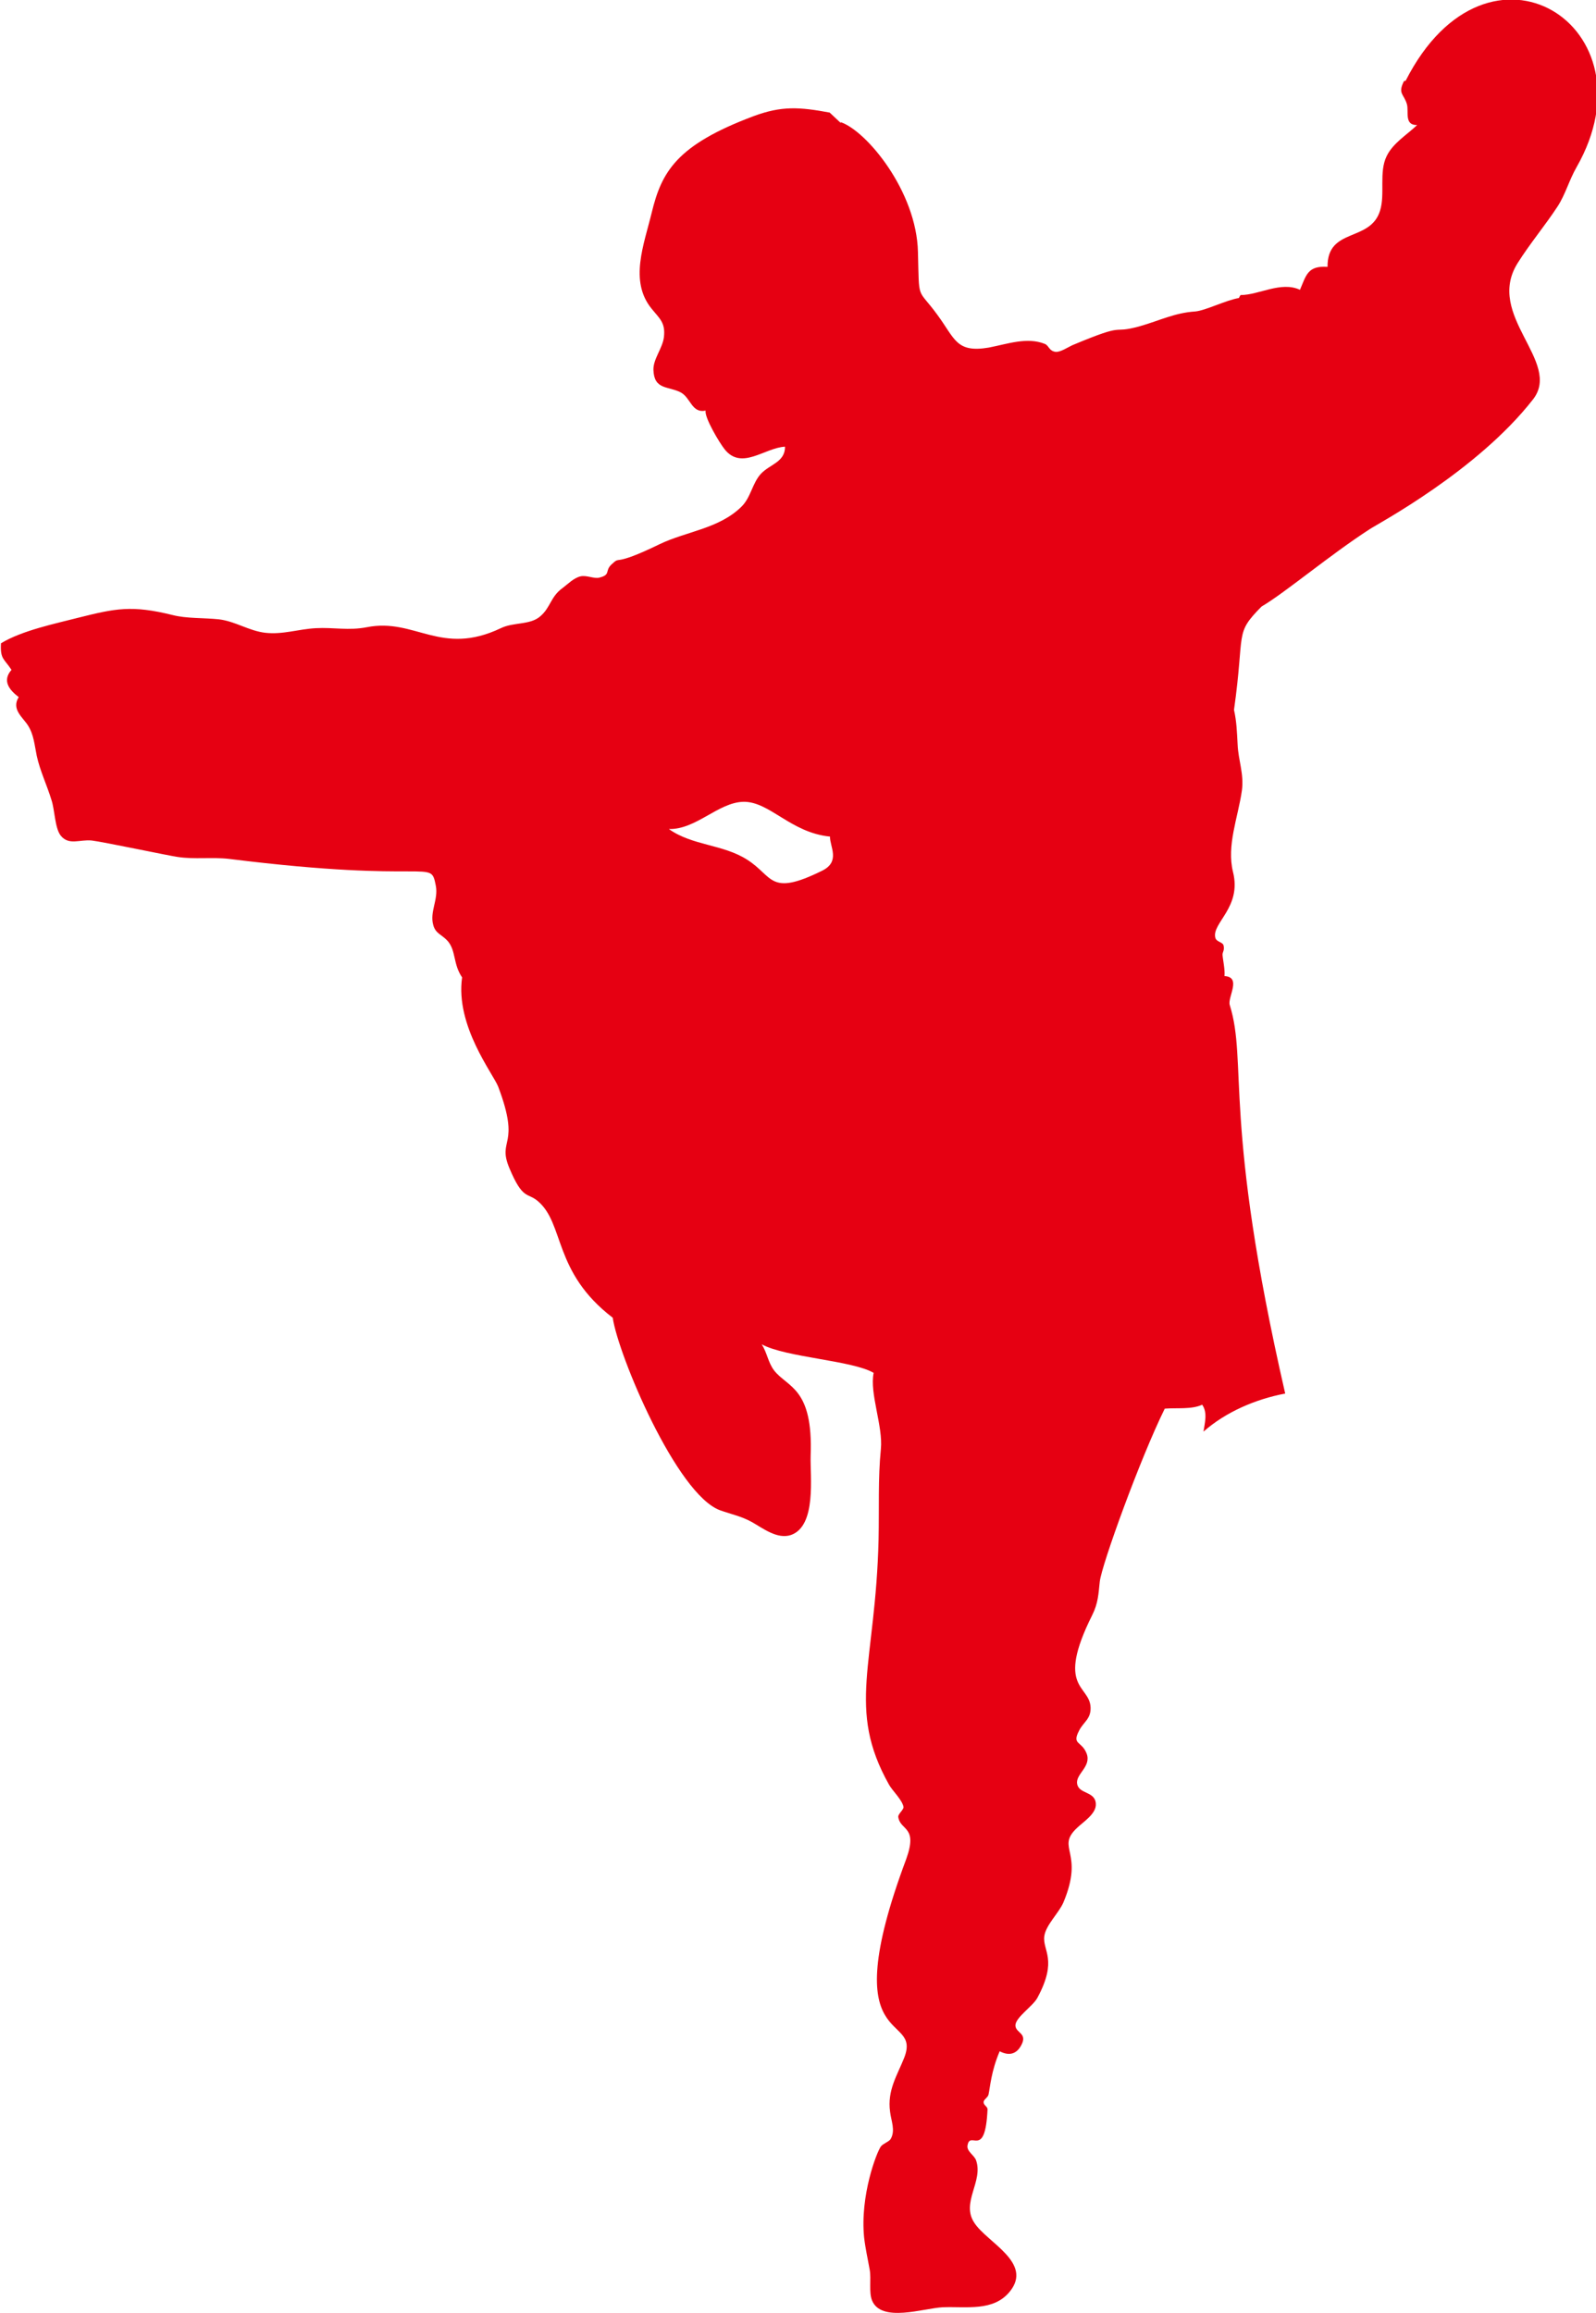 <?xml version="1.0" encoding="UTF-8"?>
<svg id="uuid-728142fa-c942-44e0-bb97-666a2fe62c58" data-name="图层 2" xmlns="http://www.w3.org/2000/svg" viewBox="0 0 48.63 70.48">
  <defs>
    <style>
      .uuid-992a7ce3-e5bc-44b5-9983-a271e695928b {
        fill: #e60012;
      }
    </style>
  </defs>
  <g id="uuid-41b6212d-d780-48a9-b6ab-6224faca5857" data-name="图层 1">
    <path class="uuid-992a7ce3-e5bc-44b5-9983-a271e695928b" d="M42.78,2.47c-.2,.39,0,.39,.09,.71,.06,.22-.09,.64,.31,.63-.3,.29-.74,.55-.93,.95-.24,.49-.04,1.15-.2,1.66-.3,.97-1.61,.5-1.6,1.71-.61-.04-.65,.26-.84,.7-.58-.27-1.25,.16-1.81,.16-.02,.03-.04,.06-.05,.09-.41,.07-1.01,.38-1.33,.41-.63,.04-1.09,.28-1.69,.45-.94,.26-.32-.15-2.06,.58-.13,.06-.37,.22-.51,.2-.2-.03-.19-.18-.32-.24-.54-.22-1.14,0-1.71,.11-1,.17-1.03-.27-1.57-1-.62-.85-.55-.37-.59-1.91-.04-1.85-1.57-3.7-2.36-3.96,.02,.05,.07,.08-.33-.29-.92-.17-1.46-.21-2.32,.11-2.35,.88-2.8,1.7-3.1,2.93-.24,.99-.69,2.09-.01,2.93,.25,.31,.43,.43,.38,.87-.04,.34-.33,.67-.32,1,.02,.61,.44,.49,.82,.68,.32,.16,.34,.65,.77,.56-.04,.21,.42,.98,.58,1.18,.52,.65,1.22-.05,1.84-.08,0,.47-.45,.53-.73,.82-.27,.29-.31,.73-.6,1.01-.68,.67-1.68,.75-2.49,1.14-1.5,.73-1.15,.32-1.47,.62-.21,.2-.01,.31-.37,.4-.16,.04-.38-.08-.57-.04-.21,.05-.38,.23-.54,.35-.38,.27-.37,.6-.69,.87-.31,.27-.81,.17-1.2,.36-1.83,.87-2.61-.32-4.08-.03-.57,.11-1,0-1.56,.03-.54,.03-1,.2-1.54,.14-.5-.06-.91-.35-1.41-.41-.48-.05-.98-.02-1.41-.13-1.25-.31-1.75-.2-2.87,.08-.7,.18-1.72,.39-2.36,.78-.03,.49,.1,.47,.32,.81-.29,.33-.07,.61,.22,.83-.23,.37,.12,.61,.28,.86,.18,.28,.2,.59,.27,.93,.1,.46,.31,.89,.45,1.35,.1,.3,.1,.85,.28,1.08,.25,.31,.58,.11,.95,.15,.34,.04,2.38,.47,2.61,.5,.52,.08,1.05,0,1.57,.06,6.25,.78,6.13-.04,6.3,.82,.08,.42-.19,.79-.08,1.19,.07,.27,.26,.29,.44,.49,.26,.3,.16,.7,.44,1.11-.21,1.48,.95,2.94,1.1,3.33,.7,1.85-.04,1.57,.34,2.48,.41,.98,.55,.74,.86,1,.83,.69,.46,2.16,2.29,3.56,.16,1.12,1.95,5.4,3.28,5.87,.34,.12,.64,.18,.95,.35,.34,.19,.78,.54,1.2,.4,.79-.28,.58-1.79,.6-2.42,.08-2.07-.7-2.07-1.11-2.59-.19-.25-.21-.53-.38-.8,.73,.4,2.77,.49,3.41,.87-.13,.62,.29,1.63,.22,2.32-.09,.9-.05,1.82-.07,2.75-.09,3.82-.99,5.15,.32,7.48,.1,.18,.41,.47,.44,.68,0,.09-.17,.21-.16,.3,.06,.43,.61,.27,.24,1.29-2.23,5.97,.5,4.62-.06,6.05-.21,.53-.52,.99-.43,1.64,.03,.27,.17,.57,.02,.83-.04,.08-.23,.14-.3,.23-.13,.18-.64,1.5-.51,2.78,.04,.34,.11,.64,.17,.98,.05,.28-.03,.68,.07,.93,.28,.69,1.57,.24,2.15,.21,.72-.03,1.55,.14,2.05-.48,.71-.88-.69-1.49-1.08-2.09-.42-.62,.28-1.26,.05-1.91-.06-.16-.29-.27-.26-.45,.08-.48,.54,.44,.61-1.1,0-.09-.12-.12-.12-.22,0-.08,.13-.14,.15-.23,.05-.23,.08-.71,.34-1.32,.27,.14,.5,.1,.65-.17,.22-.39-.17-.38-.17-.62,0-.24,.54-.59,.67-.84,.63-1.17,.15-1.43,.21-1.88,.05-.34,.44-.7,.58-1.02,.65-1.55-.23-1.65,.4-2.26,.19-.19,.61-.44,.59-.75-.02-.39-.52-.29-.57-.61-.05-.3,.44-.52,.29-.92-.15-.39-.46-.26-.23-.7,.13-.26,.36-.35,.35-.7-.02-.7-1.08-.56,.05-2.82,.18-.36,.19-.64,.23-1.02,.06-.52,1.23-3.75,1.98-5.27,.37-.03,.82,.03,1.14-.12,.17,.24,.08,.55,.04,.82,.68-.6,1.59-.99,2.49-1.16-1.91-8.33-1.14-10.08-1.69-11.84-.07-.24,.37-.85-.16-.88,.02-.2-.05-.5-.06-.65,0-.09,.07-.14,.03-.29-.03-.1-.22-.1-.25-.23-.11-.45,.81-.92,.54-2-.2-.81,.15-1.65,.27-2.48,.07-.51-.11-.92-.13-1.41-.02-.37-.03-.7-.11-1.05,.34-2.41,0-2.3,.84-3.15,.69-.4,2.09-1.58,3.3-2.36,.24-.16,3.27-1.77,4.97-3.95,.9-1.15-1.47-2.55-.47-4.15,.37-.59,.84-1.15,1.22-1.73,.24-.37,.35-.8,.58-1.2,2.44-4.28-2.7-7.57-5.21-2.63ZM22.64,24.43c.81-.02,1.44,.94,2.65,1.06-.01,.3,.33,.76-.24,1.04-1.62,.8-1.48,.17-2.29-.34-.74-.47-1.66-.42-2.38-.93,.83,.02,1.5-.81,2.27-.83Z"/>
  </g>
</svg>